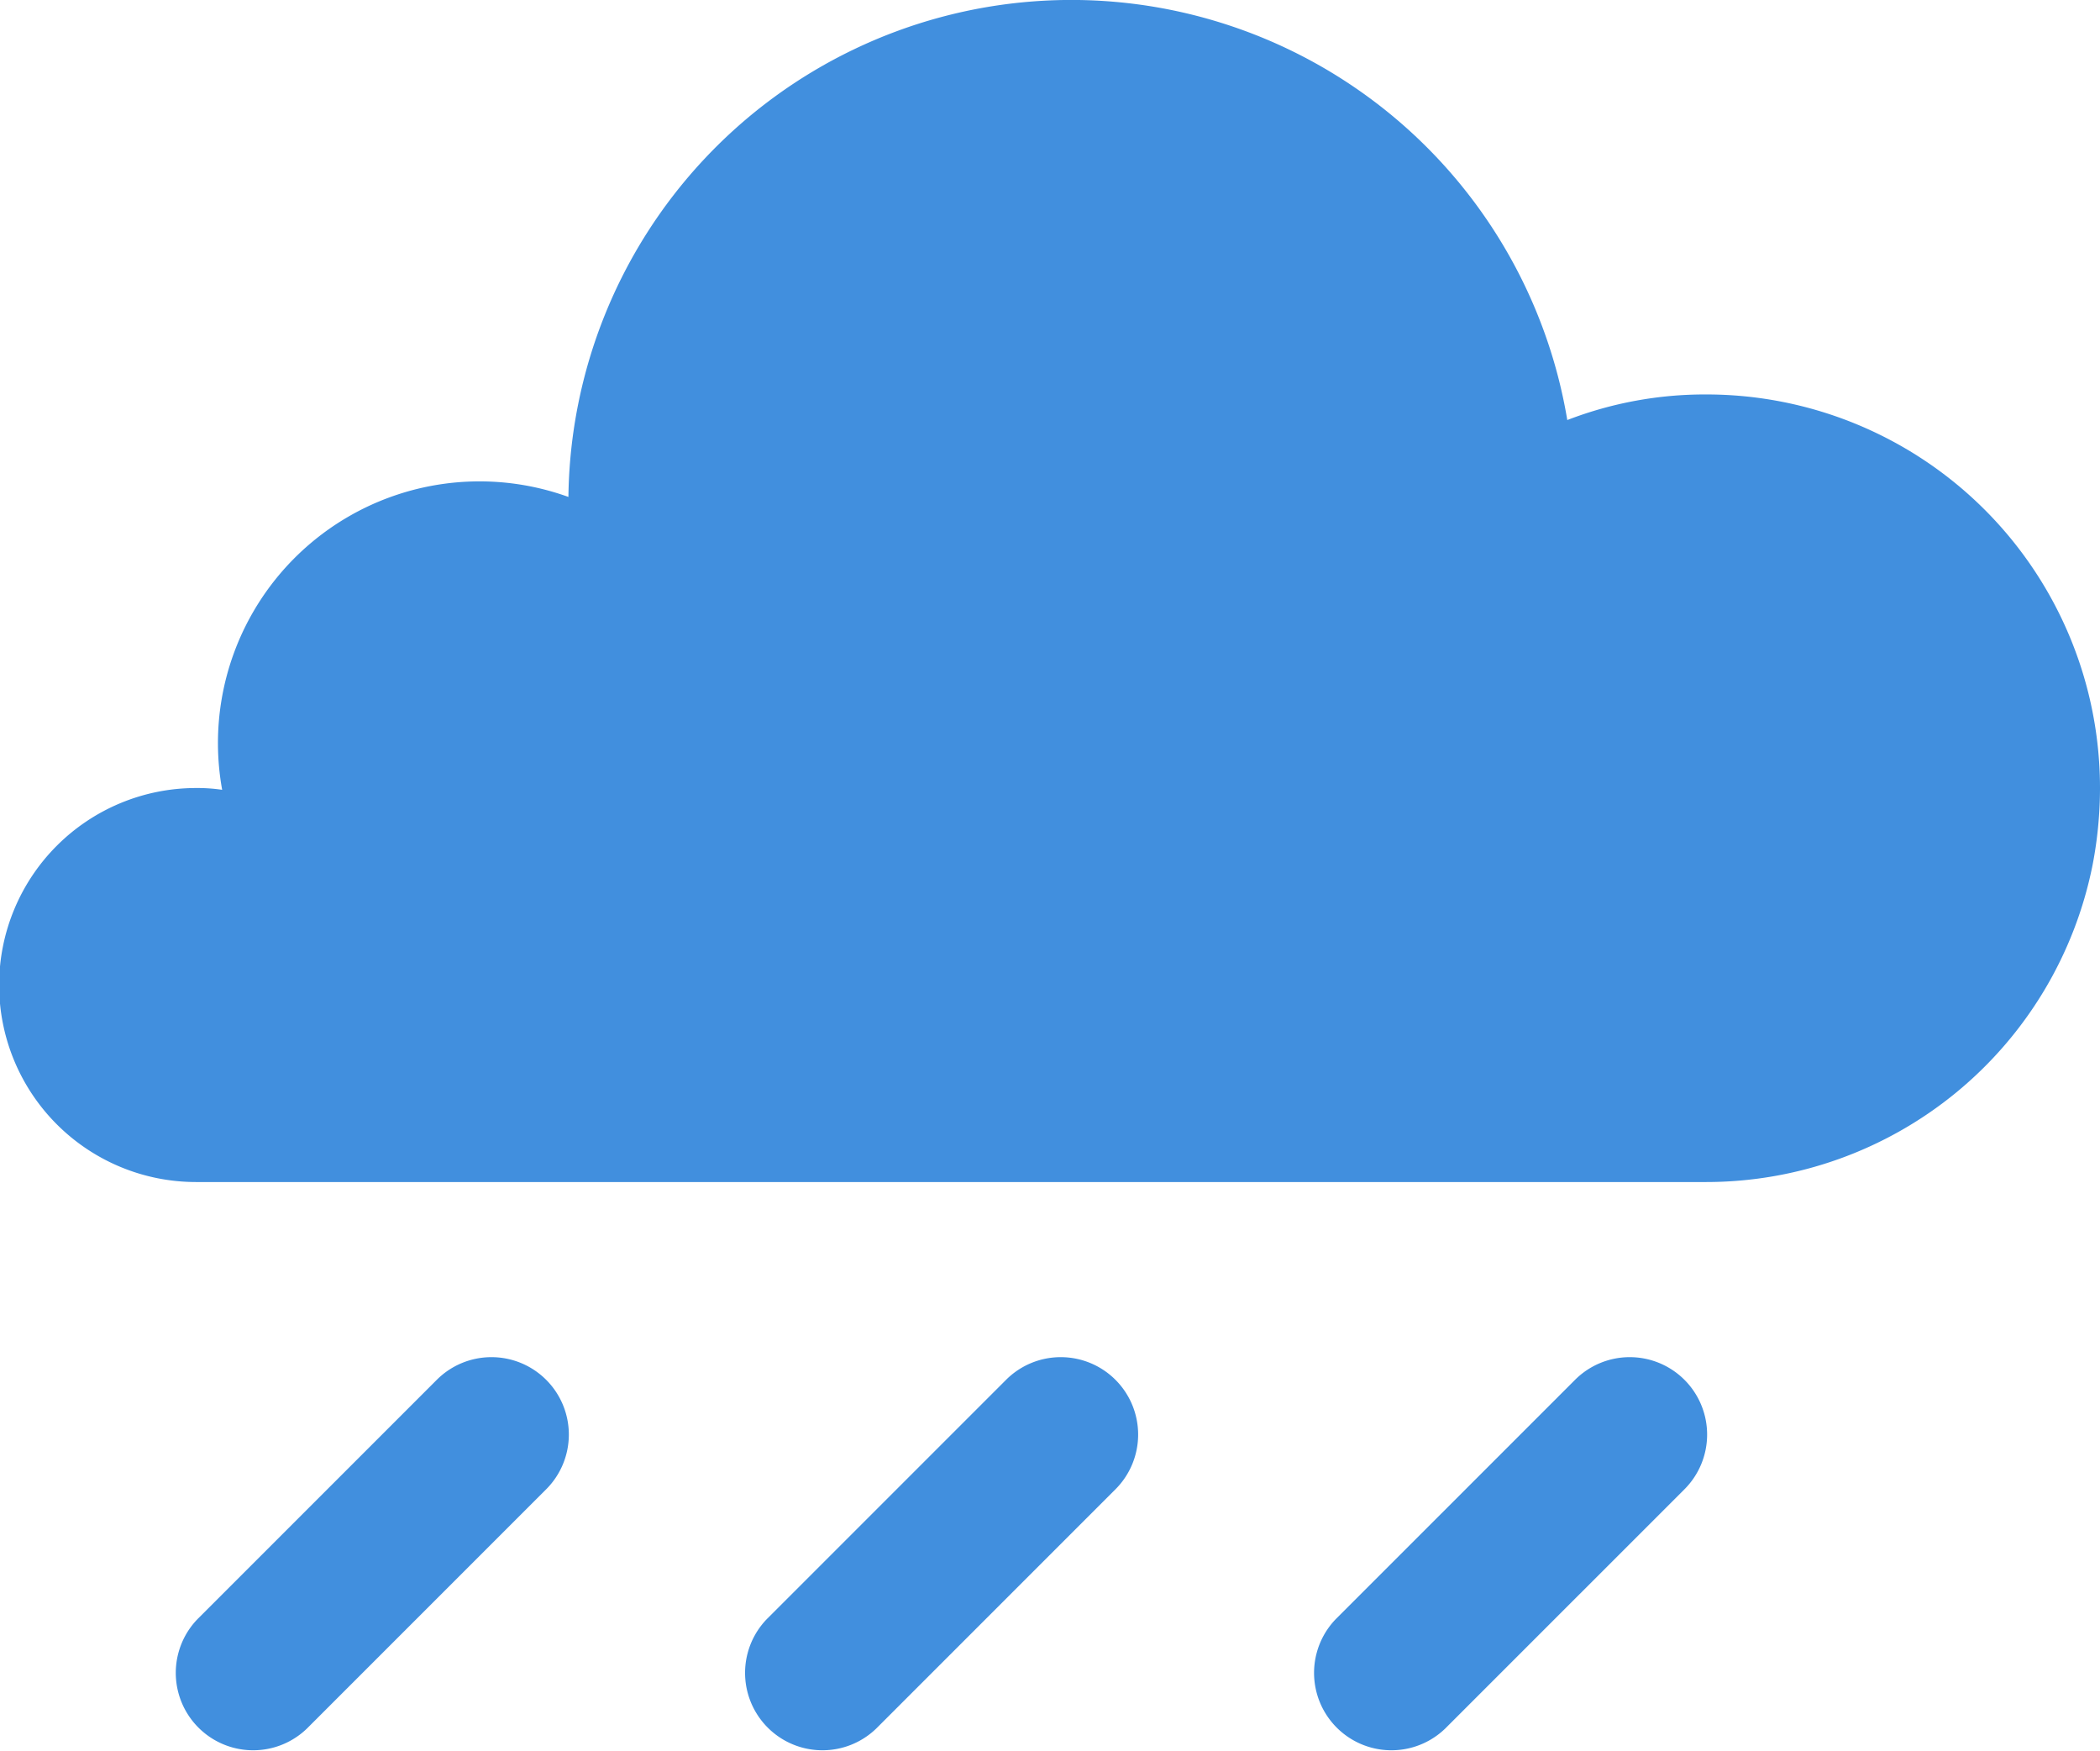 <svg xmlns="http://www.w3.org/2000/svg" viewBox="0 0 47.98 40"><defs><style>.cls-1{fill:#418fde;}</style></defs><title>Asset 689</title><g id="Layer_2" data-name="Layer 2"><g id="Icons"><path class="cls-1" d="M11.229,31a1.767,1.767,0,0,0-1.25.518l-5.465,5.464a1.768,1.768,0,0,0,2.5,2.5l5.465-5.464A1.768,1.768,0,0,0,11.229,31Z"/><path class="cls-1" d="M24.236,31a1.767,1.767,0,0,0-1.25.518l-5.465,5.464a1.768,1.768,0,0,0,2.5,2.5l5.465-5.464A1.768,1.768,0,0,0,24.236,31Z"/><path class="cls-1" d="M37.236,31a1.767,1.767,0,0,0-1.25.518l-5.465,5.464a1.768,1.768,0,0,0,2.5,2.5l5.465-5.464A1.768,1.768,0,0,0,37.236,31Z"/><path class="cls-1" d="M38.98,9.01a8.734,8.734,0,0,0-3.16.58l-.011.005A11.49,11.49,0,0,0,12.987,11.351a5.977,5.977,0,0,0-7.911,6.69L5.07,18.04A3.818,3.818,0,0,0,4.48,18a4.5,4.5,0,0,0,0,9h34.5a9.003,9.003,0,0,0,8.83-7.24A9.296,9.296,0,0,0,47.98,18,8.992,8.992,0,0,0,38.98,9.01Z"/></g></g></svg>